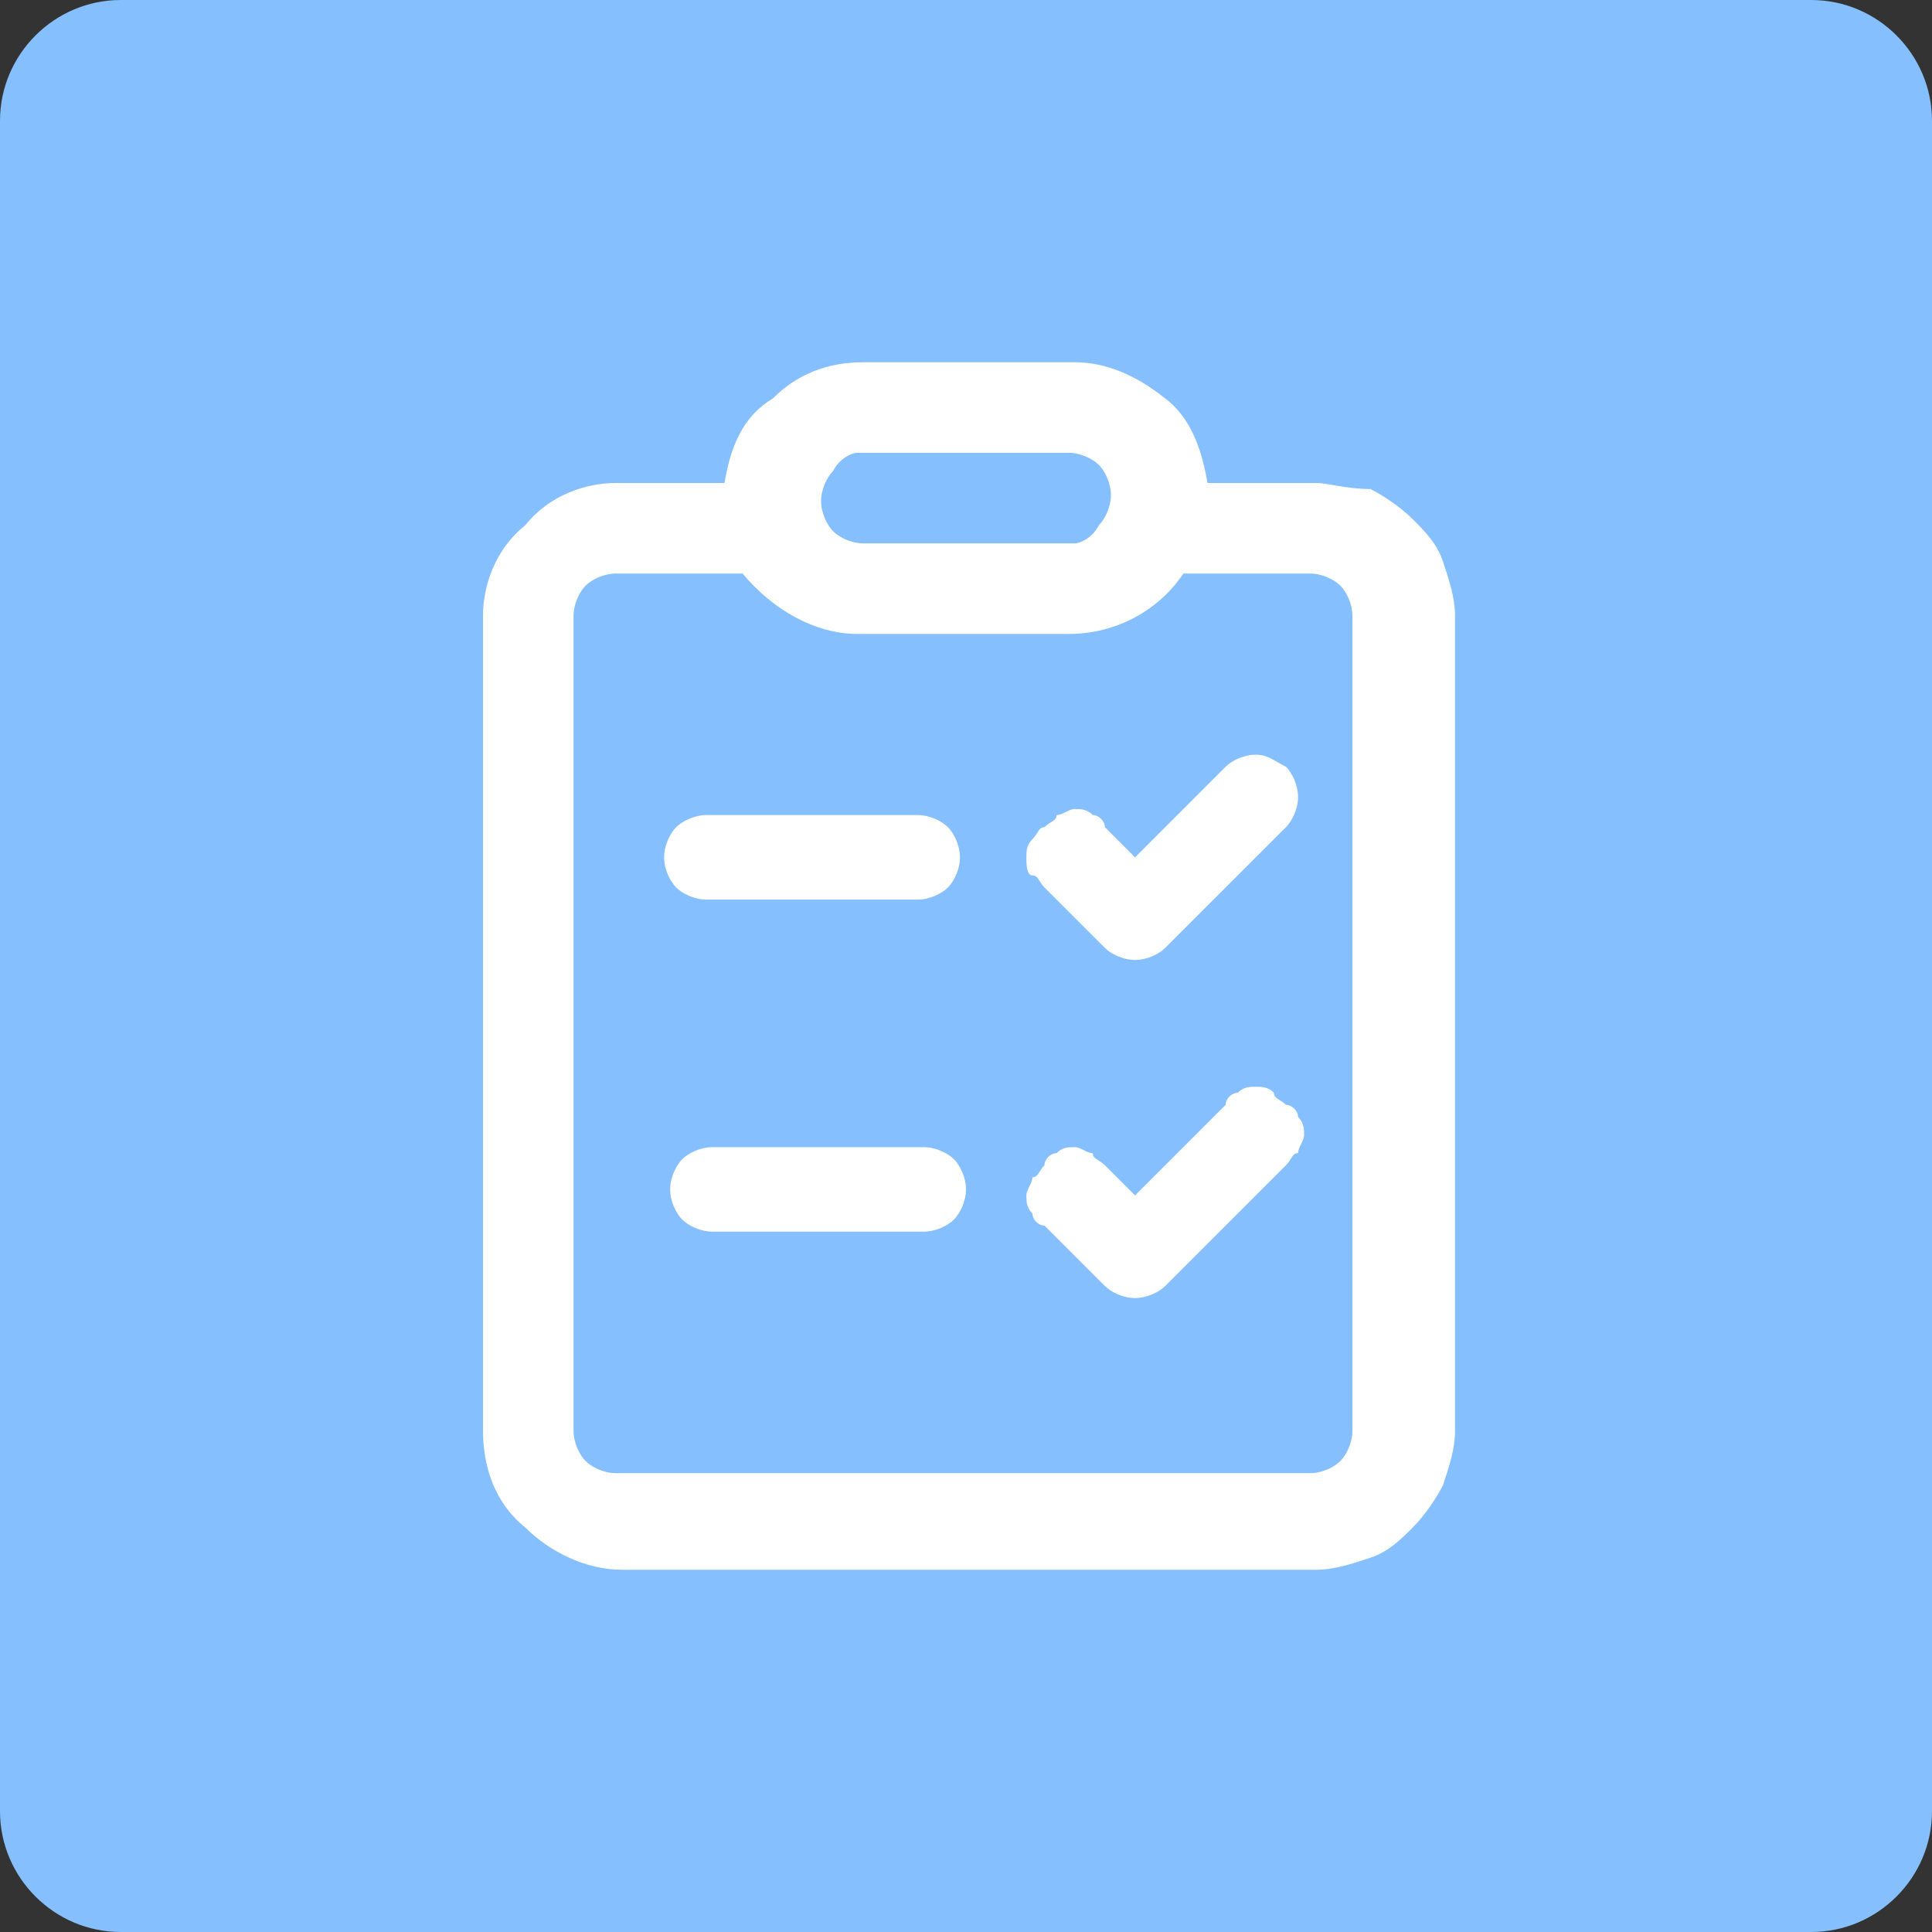 <?xml version="1.0" encoding="UTF-8"?> <!-- Generator: Adobe Illustrator 25.2.1, SVG Export Plug-In . SVG Version: 6.00 Build 0) --> <svg xmlns="http://www.w3.org/2000/svg" xmlns:xlink="http://www.w3.org/1999/xlink" id="Layer_1" x="0px" y="0px" viewBox="0 0 32 32" style="enable-background:new 0 0 32 32;" xml:space="preserve"><rect x="0" y="0" width="32" height="32" fill="#333333" stroke="none"/> <style type="text/css"> .st0{fill:#85BFFE;} .st1{fill:#FFFFFF;} </style> <g> <path class="st0" d="M2,0h28c1.1,0,2,0.9,2,2v28c0,1.1-0.9,2-2,2H2c-1.1,0-2-0.9-2-2V2C0,0.9,0.9,0,2,0z"></path> <path class="st1" d="M21.3,12.7c0.1,0.1,0.2,0.3,0.2,0.5s-0.1,0.4-0.2,0.5l-2,2c-0.1,0.1-0.3,0.2-0.5,0.2s-0.4-0.1-0.5-0.2l-1-1 c-0.1-0.1-0.1-0.2-0.2-0.2S17,14.3,17,14.2c0-0.1,0-0.2,0.1-0.3s0.1-0.2,0.2-0.2c0.1-0.1,0.2-0.1,0.2-0.2c0.1,0,0.2-0.1,0.3-0.1 c0.1,0,0.2,0,0.3,0.1c0.1,0,0.2,0.1,0.2,0.2l0.5,0.5l1.5-1.5c0.1-0.1,0.3-0.2,0.5-0.2S21.1,12.6,21.3,12.7z M21.3,19.3 c0.1-0.1,0.1-0.2,0.2-0.2c0-0.1,0.1-0.2,0.1-0.3c0-0.1,0-0.2-0.1-0.3c0-0.1-0.1-0.2-0.2-0.2c-0.1-0.1-0.2-0.1-0.2-0.2 C21,18,20.9,18,20.8,18c-0.1,0-0.2,0-0.3,0.1c-0.1,0-0.2,0.1-0.2,0.2l-1.5,1.5l-0.5-0.5c-0.1-0.1-0.2-0.1-0.2-0.2 c-0.1,0-0.2-0.1-0.3-0.1c-0.1,0-0.2,0-0.3,0.1c-0.1,0-0.2,0.1-0.2,0.2c-0.1,0.1-0.1,0.2-0.2,0.2c0,0.1-0.1,0.2-0.1,0.3 c0,0.1,0,0.2,0.1,0.3c0,0.1,0.1,0.2,0.2,0.2l1,1c0.1,0.1,0.3,0.2,0.5,0.2s0.4-0.1,0.5-0.2L21.3,19.3z M11,14.2 c0-0.2,0.1-0.4,0.2-0.5c0.1-0.1,0.3-0.2,0.5-0.2h3.5c0.2,0,0.4,0.1,0.5,0.2c0.1,0.1,0.2,0.3,0.2,0.5s-0.1,0.4-0.2,0.5 c-0.1,0.1-0.3,0.2-0.5,0.2h-3.5c-0.2,0-0.4-0.1-0.5-0.2C11.1,14.6,11,14.4,11,14.2z M11.8,19c-0.2,0-0.4,0.1-0.5,0.2 c-0.1,0.1-0.2,0.3-0.2,0.5s0.1,0.4,0.2,0.5c0.1,0.1,0.3,0.2,0.5,0.2h3.5c0.2,0,0.4-0.1,0.5-0.2c0.1-0.1,0.2-0.3,0.2-0.5 s-0.1-0.4-0.2-0.5c-0.1-0.1-0.3-0.2-0.5-0.2H11.8z M20,8c-0.1-0.6-0.3-1.1-0.7-1.4C18.8,6.2,18.3,6,17.8,6h-3.5 c-0.6,0-1.1,0.2-1.5,0.6C12.3,6.9,12.1,7.4,12,8h-1.8C9.7,8,9.1,8.2,8.7,8.7C8.2,9.1,8,9.7,8,10.2v13.5c0,0.6,0.2,1.2,0.7,1.6 c0.4,0.4,1,0.7,1.6,0.7h11.5c0.3,0,0.6-0.1,0.9-0.2c0.3-0.1,0.5-0.3,0.7-0.5s0.4-0.5,0.5-0.7c0.1-0.3,0.2-0.6,0.2-0.9V10.2 c0-0.3-0.1-0.6-0.2-0.9c-0.1-0.3-0.3-0.5-0.5-0.7s-0.5-0.4-0.7-0.5C22.3,8.1,22,8,21.8,8H20z M14.2,10.5h3.5c0.8,0,1.5-0.4,1.9-1 h2.1c0.2,0,0.4,0.1,0.5,0.2c0.1,0.1,0.2,0.3,0.2,0.5v13.5c0,0.2-0.1,0.4-0.2,0.5c-0.1,0.1-0.3,0.2-0.5,0.2H10.2 c-0.2,0-0.4-0.1-0.5-0.2c-0.1-0.1-0.2-0.3-0.2-0.5V10.2c0-0.2,0.1-0.4,0.2-0.5c0.1-0.1,0.3-0.2,0.5-0.2h2.1 C12.8,10.1,13.5,10.5,14.2,10.5z M14.2,7.5h3.5c0.2,0,0.4,0.1,0.5,0.2c0.1,0.1,0.2,0.3,0.2,0.5s-0.1,0.4-0.2,0.5 C18.1,8.9,17.9,9,17.8,9h-3.5c-0.2,0-0.4-0.1-0.5-0.2c-0.1-0.1-0.2-0.3-0.2-0.5s0.1-0.4,0.2-0.5C13.9,7.6,14.1,7.5,14.2,7.5z"></path> </g> </svg> 